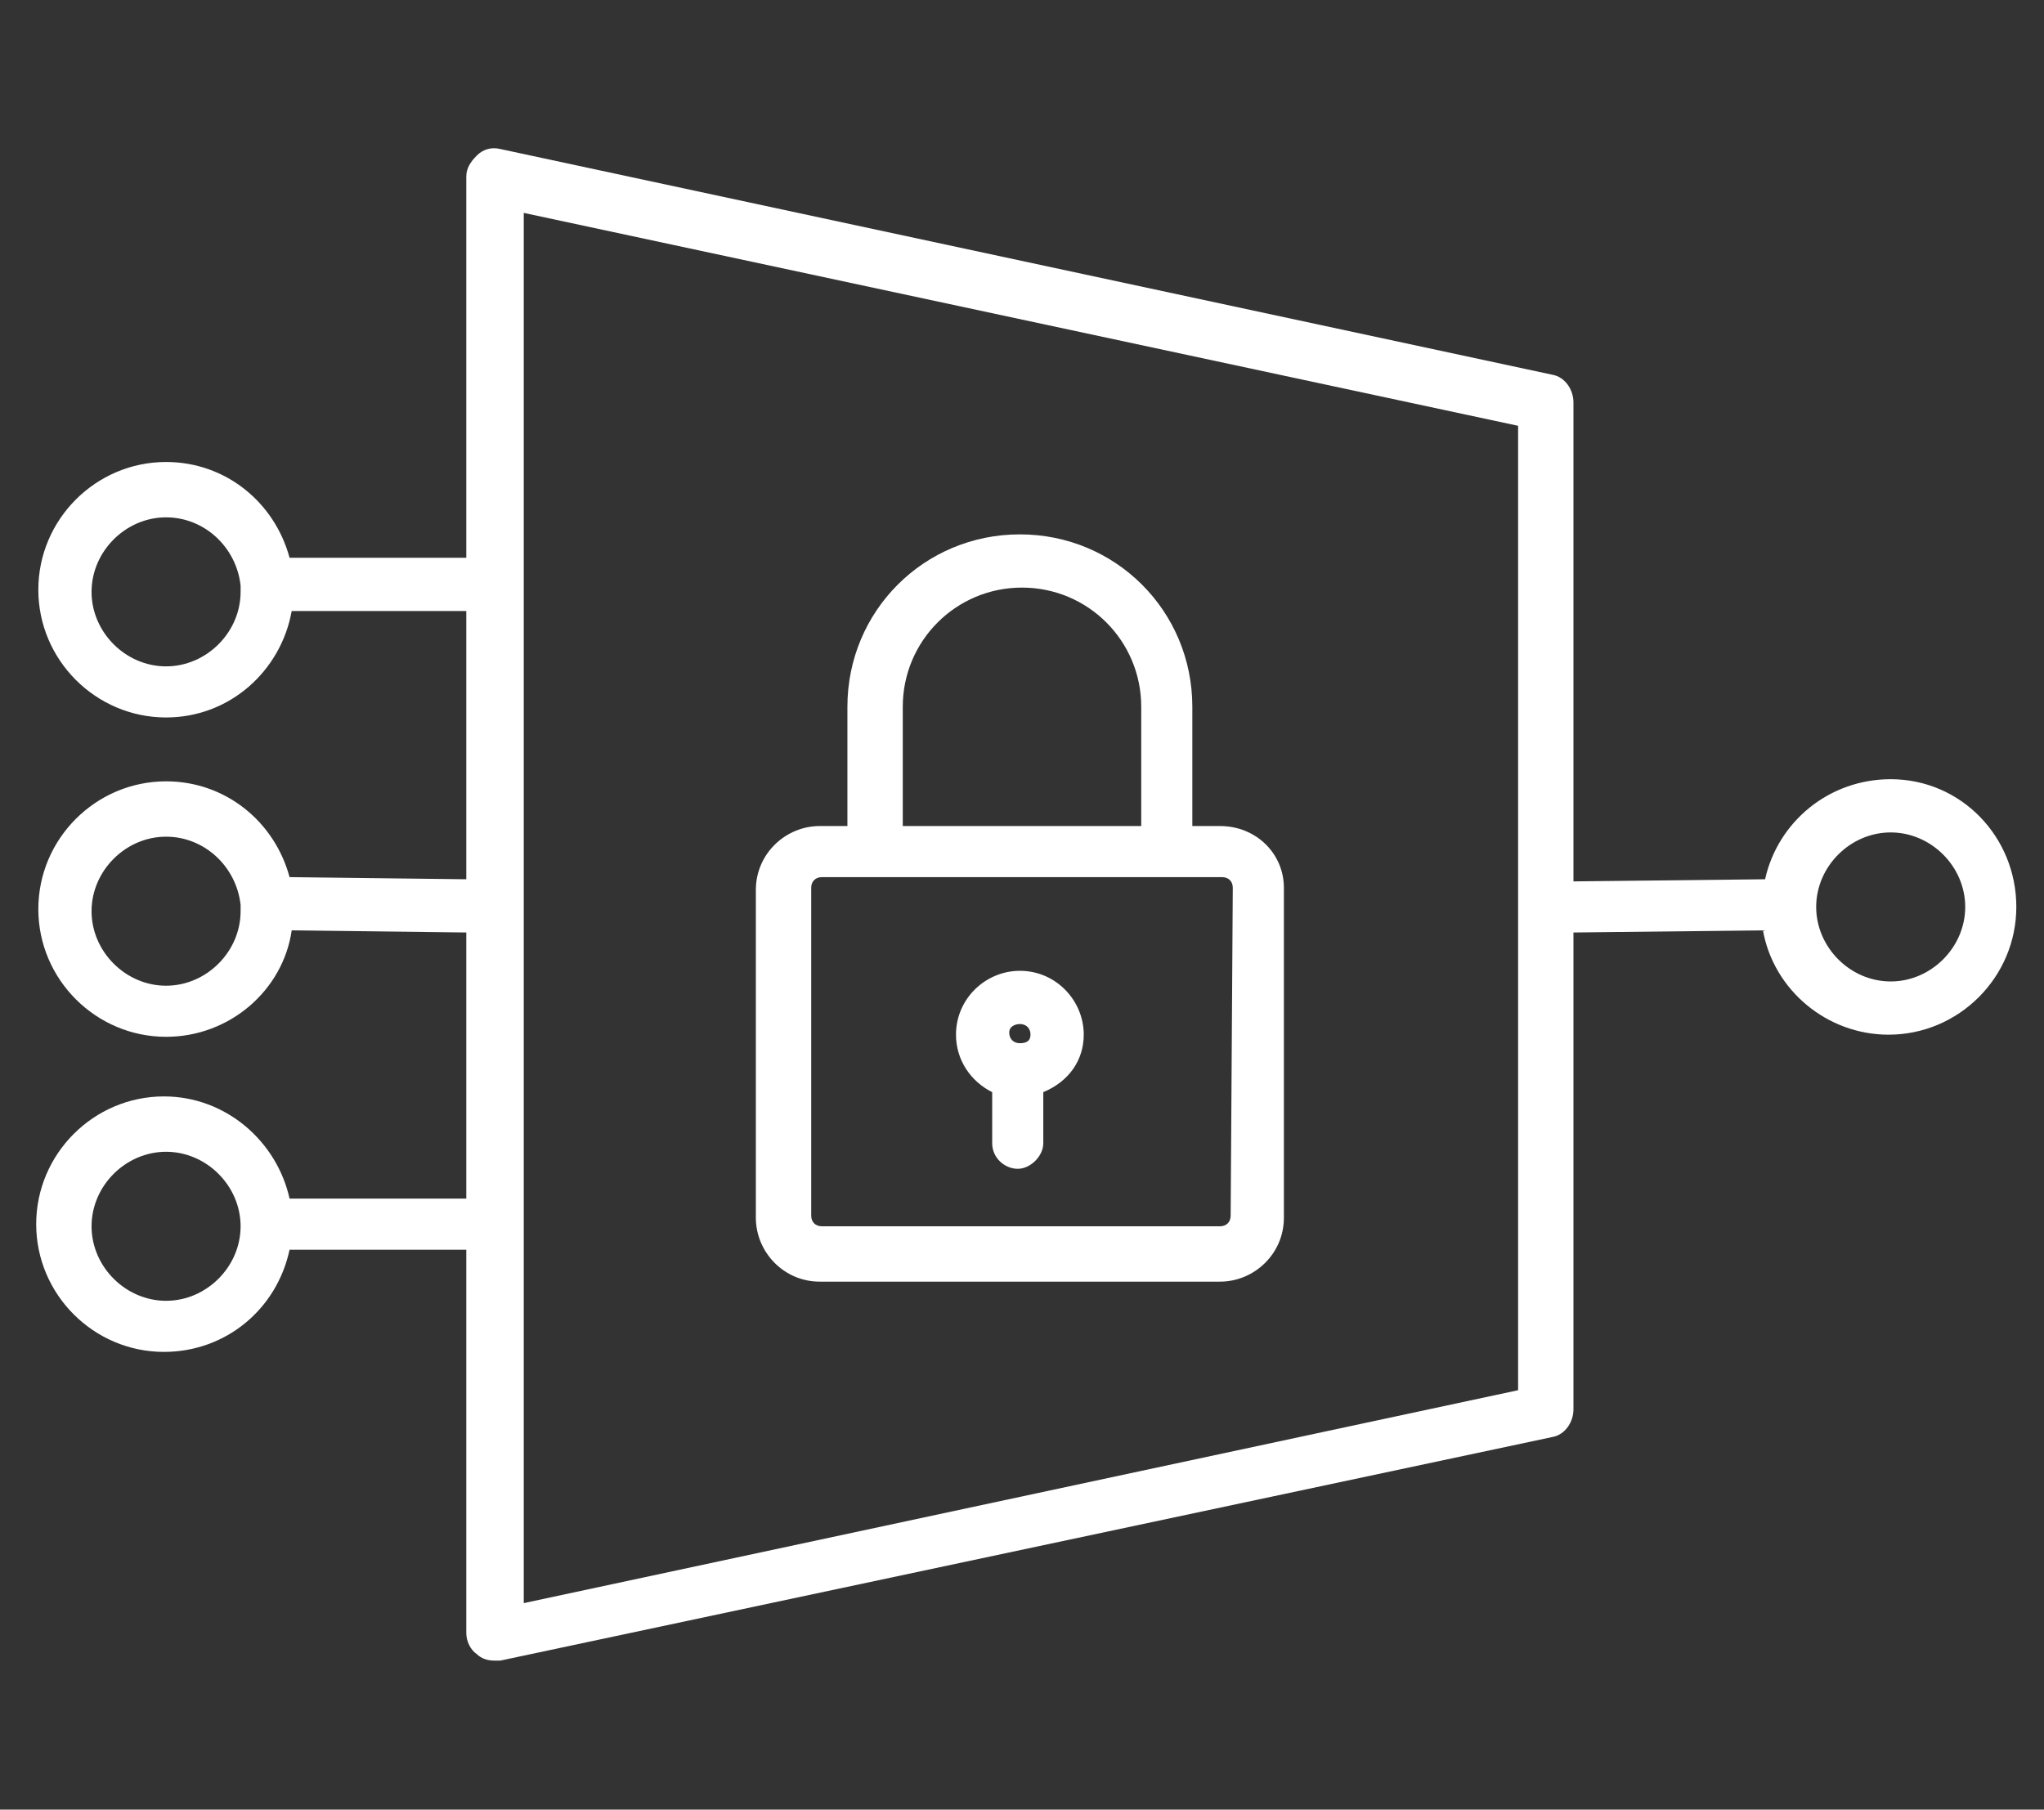 <?xml version="1.0" encoding="UTF-8"?>
<svg width="96px" height="85px" viewBox="0 0 96 85" version="1.1" xmlns="http://www.w3.org/2000/svg" xmlns:xlink="http://www.w3.org/1999/xlink">
    <rect x="0" y="0" width="96" height="85" fill="#333333" stroke="none"/>
    <!-- Generator: Sketch 63.1 (92452) - https://sketch.com -->
    <title>Icon/chiffrement des réseaux optiques/Hover</title>
    <desc>Created with Sketch.</desc>
    <g id="Icon/chiffrement-des-réseaux-optiques/Hover" stroke="none" stroke-width="1" fill="none" fill-rule="evenodd">
        <g id="Group">
            <g id="chiffrement-des-réseaux-optiques-Hover" transform="translate(1, 6)" fill="#FFFFFF" fill-rule="nonzero">
                <path d="M56.3,32.8 L55,32.8 L55,27.2 C55,22.7 51.4,19.1 46.9,19.1 C42.4,19.1 38.8,22.7 38.8,27.2 L38.8,32.8 L37.5,32.8 C35.9,32.8 34.5,34.1 34.5,35.8 L34.5,51.2 C34.5,52.8 35.8,54.2 37.5,54.2 L56.3,54.2 C57.9,54.2 59.3,52.9 59.3,51.2 L59.3,35.7 C59.3,34.1 58,32.8 56.3,32.8 Z M41.4,27.2 C41.4,24.1 43.9,21.6 47,21.6 C50.1,21.6 52.6,24.1 52.6,27.2 L52.6,32.8 L41.4,32.8 L41.4,27.2 Z M56.8,51.1 C56.8,51.4 56.6,51.6 56.3,51.6 L37.6,51.6 C37.3,51.6 37.1,51.4 37.1,51.1 L37.1,35.7 C37.1,35.4 37.3,35.2 37.6,35.2 L56.4,35.2 C56.7,35.2 56.9,35.4 56.9,35.7 L56.8,51.1 L56.8,51.1 Z" id="Shape"></path>
                <path d="M49.9,42.6 C49.9,41 48.6,39.6 46.9,39.6 C45.3,39.6 43.9,40.9 43.9,42.6 C43.9,43.8 44.6,44.8 45.6,45.3 L45.6,47.7 C45.6,48.4 46.2,48.9 46.8,48.9 C47.4,48.9 48,48.3 48,47.7 L48,45.3 C49.2,44.8 49.9,43.8 49.9,42.6 Z M46.9,42.1 C47.2,42.1 47.4,42.3 47.4,42.6 C47.4,42.9 47.2,43 46.9,43 C46.6,43 46.4,42.8 46.4,42.5 C46.4,42.2 46.7,42.1 46.9,42.1 Z" id="Shape"></path>
                <path d="M87.8,30.6 C84.9,30.6 82.5,32.6 81.9,35.3 L72.9,35.4 L72.9,12.9 C72.9,12.3 72.5,11.7 71.9,11.6 L22.5,1 C22.1,0.9 21.7,1 21.4,1.3 C21.1,1.6 20.9,1.9 20.9,2.3 L20.9,20.2 L12.6,20.2 C11.9,17.6 9.6,15.7 6.8,15.7 C3.5,15.7 0.8,18.4 0.8,21.7 C0.8,25 3.5,27.7 6.8,27.7 C9.8,27.7 12.2,25.5 12.7,22.7 L20.9,22.7 L20.9,35.3 L12.6,35.2 C11.9,32.6 9.6,30.7 6.8,30.7 C3.5,30.7 0.8,33.4 0.8,36.7 C0.8,40 3.5,42.7 6.8,42.7 C9.8,42.7 12.3,40.5 12.7,37.7 L20.9,37.8 L20.9,50.3 L12.6,50.3 C12,47.6 9.6,45.5 6.7,45.5 C3.4,45.5 0.7,48.2 0.7,51.5 C0.7,54.8 3.4,57.5 6.7,57.5 C9.6,57.5 12,55.5 12.6,52.7 L20.9,52.7 L20.9,70.7 C20.9,71.1 21.1,71.5 21.4,71.7 C21.6,71.9 21.9,72 22.2,72 C22.3,72 22.4,72 22.5,72 L71.9,61.5 C72.5,61.4 72.9,60.8 72.9,60.2 L72.9,37.8 L81.8,37.7 C82.3,40.5 84.8,42.6 87.7,42.6 C91,42.6 93.7,39.9 93.7,36.6 C93.7,33.3 91.1,30.6 87.8,30.6 Z M6.8,25.3 C4.9,25.3 3.3,23.7 3.3,21.8 C3.3,19.9 4.9,18.3 6.8,18.3 C8.6,18.3 10.1,19.7 10.3,21.5 L10.3,21.5 L10.3,21.6 C10.3,21.7 10.3,21.7 10.3,21.8 C10.3,23.7 8.7,25.3 6.8,25.3 Z M6.8,40.3 C4.9,40.3 3.3,38.7 3.3,36.8 C3.3,34.9 4.9,33.3 6.8,33.3 C8.6,33.3 10.1,34.7 10.3,36.5 L10.3,36.5 C10.3,36.5 10.3,36.5 10.3,36.6 C10.3,36.7 10.3,36.7 10.3,36.8 C10.3,38.7 8.7,40.3 6.8,40.3 Z M6.8,55.1 C4.9,55.1 3.3,53.5 3.3,51.6 C3.3,49.7 4.9,48.1 6.8,48.1 C8.7,48.1 10.3,49.7 10.3,51.6 C10.3,53.5 8.7,55.1 6.8,55.1 Z M70.3,59.3 L23.6,69.3 L23.6,4 L70.3,14 L70.3,59.3 Z M87.8,40.1 C85.9,40.1 84.3,38.5 84.3,36.6 C84.3,34.7 85.9,33.1 87.8,33.1 C89.7,33.1 91.3,34.7 91.3,36.6 C91.3,38.5 89.7,40.1 87.8,40.1 Z" id="Shape"></path>
            </g>
            <rect id="Rectangle" x="0" y="0" width="96" height="85"></rect>
        </g>
    </g>
</svg>